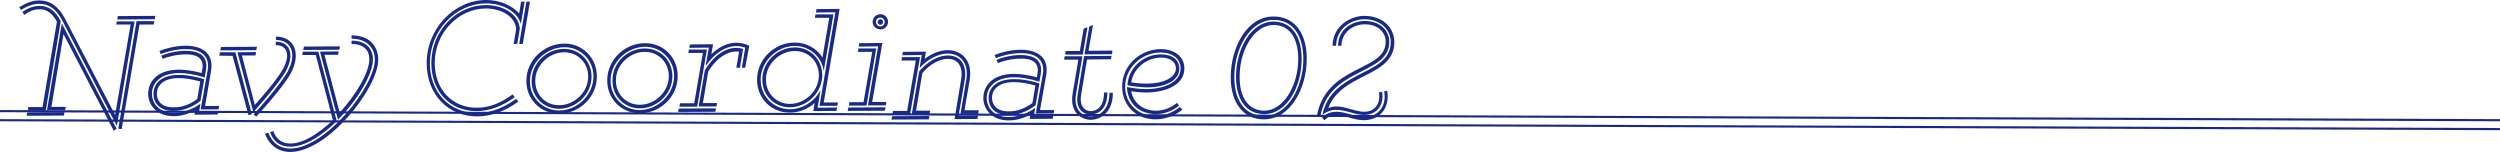 <?xml version="1.0" encoding="utf-8"?>
<!-- Generator: Adobe Illustrator 22.1.0, SVG Export Plug-In . SVG Version: 6.00 Build 0)  -->
<svg version="1.1" id="レイヤー_1" xmlns="http://www.w3.org/2000/svg" xmlns:xlink="http://www.w3.org/1999/xlink" x="0px"
	 y="0px" viewBox="0 0 1181.2 71.8" style="enable-background:new 0 0 1181.2 71.8;" xml:space="preserve">
<style type="text/css">
	.st0{fill:#182987;}
	.st1{fill:none;stroke:#182987;stroke-miterlimit:10;}
</style>
<g>
	<g>
		<path class="st0" d="M55.2,10.1l8.4,0l-8.4,49.4L29.4,9.6C26.5,4.1,23,1.8,18.5,1.8c-2.9,0-5.7,1.1-8.6,2.9L9.1,3.4
			c3-1.9,6.2-3.2,9.4-3.2c5.1,0,9.1,2.7,12.2,8.6l23.7,45.5l7.3-42.7l-6.8,0L55.2,10.1z M13.3,50.6l6.8,0l6.8-40.4
			c-2.4-4.2-5-5.9-8.3-5.8c-2.5,0-4.7,0.9-7.2,2.6l-0.8-1.4c2.7-1.8,5.3-2.8,8.1-2.8c4.2,0,7.3,2.1,10,7.2l-7.1,42.3l-8.3,0
			L13.3,50.6z M12.6,54.7l0.3-1.6l17.6-0.1l-0.3,1.6L12.6,54.7z M30.7,52.1l-8.5,0l7-41l25.9,49.8l-1.4,0.8L30,16.1l-5.7,34.4l6.8,0
			L30.7,52.1z M73.1,9.1L55.4,9.2l0.3-1.6l17.7-0.1L73.1,9.1z M55.9,60.8L64.5,10l8.4,0l-0.3,1.6l-6.7,0l-8.4,49.4L55.9,60.8z"/>
		<path class="st0" d="M102.8,54.1l-10.9,0.1l0.3-2c-3.4,1.8-6.9,2.7-10.2,2.7c-8.3,0-12-5.7-12-10.5c0-5.3,3.7-11.4,14.5-11.5
			c2.9,0,6.6,0.5,10.8,1.6l0.3-1.8c1-5.8-3.5-7.1-8-7c-4.4,0-8.9,1.3-10.7,2.1l-0.7-1.5C78.2,25.4,83,24,87.7,24
			c5.7,0,10.9,1.9,9.6,9.2l-0.6,3.4c-4.7-1.5-8.9-2.1-12.1-2.1c-9.5,0.1-12.9,5.4-12.8,9.9c0,4.2,3.1,8.9,10.4,8.9
			c4.1,0,8.6-1.5,12.5-4.3l-0.6,3.6l9.2-0.1L102.8,54.1z M96.5,37.4l-1.8,10.3c-4,3.1-8.5,4.7-12.7,4.7c-6.9,0-9.5-4.1-9.5-8
			c0-4.2,2.9-9,12-9C87.7,35.3,91.7,36,96.5,37.4z M93.2,46.8l1.4-8.3c-4-1.1-7.3-1.6-10.1-1.6c-7.9,0-10.4,4-10.4,7.4
			c0,3.2,2.1,6.5,7.9,6.4C85.7,50.8,89.6,49.5,93.2,46.8z M103.2,51.7l-8.4,0l3.3-18.4c1.4-7.9-4.6-10.2-10.4-10.1
			c-4.7,0-9.7,1.4-11.7,2.4l-0.7-1.5c2.2-1,7.5-2.5,12.4-2.5c6.7,0,13.6,2.8,12,12l-2.8,16.5l6.7,0L103.2,51.7z"/>
		<path class="st0" d="M103.6,26.3l0.3-1.6l7.3,0l7.8,29.3l-1.6,0.4l-7.5-28L103.6,26.3z M121.1,23.7l-17,0.1l0.3-1.6l17-0.1
			L121.1,23.7z M130.3,21.3l0-1.6c6.4,0,9.2,5.7,4.7,14c-3.3,5.8-13,16.7-15.3,19.3l-7.5-28.3l8.8-0.1l-0.3,1.6l-6.4,0l6.1,23.4
			c3.8-4.2,10.5-12.1,13.2-16.8C137.6,25.6,135.4,21.3,130.3,21.3z M119.8,54.1c0,0,12.2-13.3,16-20.1c4.8-8.7,1.7-15.2-5.4-15.1
			l0-1.6c8.5,0,12.2,7.8,6.9,17.5c-3.9,7-16.2,20.3-16.2,20.3L119.8,54.1z"/>
		<path class="st0" d="M126.8,62.7c2.2,6,6.7,7.5,10.4,7.5c16.7-0.1,40-29.6,39.9-42.1c0-5.2-3.5-9.8-11-9.8l0-1.6
			c8.6,0,12.6,5.3,12.6,11.4c0.1,13.4-23.7,43.6-41.5,43.7c-4,0-9.4-1.7-12-8.6L126.8,62.7z M129.1,61.9c1.7,4.7,5,5.9,8.1,5.9
			c6.2,0,13.5-4.8,20.1-11L149.2,26l-6.4,0l0.3-1.6l7.3,0l8.7,32.8c-7,6.9-15,12.1-21.9,12.1c-3.6,0-7.6-1.3-9.6-6.9L129.1,61.9z
			 M160.3,23.5l-17,0.1l0.3-1.6l17-0.1L160.3,23.5z M166.1,20.8l0-1.6c7,0,10.1,4,10.1,8.9c0,6.9-7.2,19.1-16.5,28.4l-8.5-32.1
			l8.8-0.1l-0.3,1.6l-6.4,0l7.2,27.3c8-8.7,14-19.2,14-25.2C174.6,24,172,20.7,166.1,20.8z"/>
		<path class="st0" d="M246.2,0.8l1.7,0l-1.8,10.5c-1.8-6.2-9.1-9.7-16.5-9.7c-14.2,0.1-26.6,12.7-26.5,28.5
			c0.1,13.6,9.4,23.4,22.5,23.3c5.9,0,12.2-2.3,18.3-6.7l1,1.3c-6.3,4.6-13,7-19.2,7c-14,0.1-24-10.4-24.1-24.9
			c-0.1-16.7,13-30,28.1-30.1c6,0,12.1,2.3,15.6,6.4L246.2,0.8z M242.7,20.8l1.2-7.3c-0.7-5.9-7.2-9.5-14.4-9.5
			c-12.9,0.1-24.2,11.5-24.1,26c0.1,12.3,8.3,21,20,20.9c5.5,0,11-2,16.8-6.3l1,1.3c-6,4.4-12,6.5-17.8,6.6
			c-12.7,0.1-21.5-9.2-21.6-22.5c-0.1-15.4,11.8-27.5,25.7-27.6c8,0,15.4,4,16.1,11.1l-1.2,7.2L242.7,20.8z M245.3,20.8l3.4-20
			l1.7,0l-3.4,20L245.3,20.8z"/>
		<path class="st0" d="M266.5,20.6c8.8-0.1,15.5,6.8,15.5,15.4c0.1,9.8-8.2,17.7-17.8,17.7c-8.8,0.1-15.5-6.8-15.5-15.4
			C248.6,28.6,256.9,20.7,266.5,20.6z M264.2,52.2c8.6,0,16.2-7.4,16.2-16.1c0-7.7-6.1-13.9-13.8-13.8c-8.6,0.1-16.3,7.4-16.2,16.1
			C250.3,46,256.4,52.2,264.2,52.2z M266.5,23.1c7.4,0,12.9,5.7,13,13c0,8.4-7.1,15.2-15.3,15.3c-7.4,0-13-5.7-13-13
			C251.1,29.9,258.2,23.1,266.5,23.1z M264.2,49.7c7.3,0,13.8-6.3,13.7-13.6c0-6.4-4.9-11.4-11.3-11.4c-7.3,0-13.8,6.3-13.7,13.6
			C252.9,44.7,257.7,49.8,264.2,49.7z"/>
		<path class="st0" d="M304.7,20.4c8.8-0.1,15.5,6.8,15.5,15.4c0.1,9.8-8.2,17.7-17.8,17.7c-8.8,0.1-15.5-6.8-15.5-15.4
			C286.8,28.4,295.1,20.4,304.7,20.4z M302.3,52c8.6-0.1,16.2-7.4,16.2-16.1c0-7.7-6.1-13.9-13.8-13.8c-8.6,0.1-16.3,7.4-16.2,16.1
			C288.5,45.8,294.5,52,302.3,52z M304.7,22.9c7.4,0,12.9,5.7,13,13c0,8.4-7.1,15.2-15.3,15.3c-7.4,0-13-5.7-13-13
			C289.2,29.7,296.4,22.9,304.7,22.9z M302.3,49.5c7.3,0,13.8-6.3,13.7-13.6c0-6.4-4.9-11.4-11.3-11.4c-7.3,0-13.8,6.3-13.7,13.6
			C291,44.5,295.9,49.5,302.3,49.5z"/>
		<path class="st0" d="M320.7,51.3l17.6-0.1l-0.3,1.6l-17.6,0.1L320.7,51.3z M325.2,25l0.3-1.6l8.5,0l-4.6,27l-8.4,0l0.3-1.6l6.7,0
			l4.1-23.8L325.2,25z M350.5,32l1.6-9.5c-8.5-3-15.5,3.9-18.7,8.7l1.5-8.7l-9.2,0.1l0.3-1.6l10.9-0.1l-0.8,4.7
			c4.3-4.1,10.6-7.4,17.9-4L352.1,32L350.5,32z M347.9,32l1.3-7.6c-6.8-0.9-12.5,5.7-14.6,9.5l-2.5,14.8l6.7,0l-0.3,1.6l-8.4,0
			l2.9-17c2.4-4.3,9.3-12.8,18.1-10.2l-1.5,8.9L347.9,32z"/>
		<path class="st0" d="M373.2,51.6c6.2,0,11.8-3.8,14.5-9.1l-1.4,8.4l9.2-0.1l-0.3,1.6l-10.9,0.1l0.6-3.8c-3.2,2.8-7.3,4.5-11.7,4.5
			c-8.8,0.1-15.5-6.8-15.5-15.4c-0.1-9.8,8.2-17.7,17.8-17.7c5.6,0,10.4,2.8,13.1,7.1l3.2-18.8l-6.8,0l0.3-1.6l8.5,0l-4.6,26.8
			c-0.9-6.7-6.6-11.9-13.6-11.9c-8.6,0-16.3,7.4-16.2,16.1C359.4,45.4,365.4,51.6,373.2,51.6z M375.5,22.4c7.4,0,12.9,5.7,13,13
			c0,8.4-7.1,15.2-15.3,15.3c-7.4,0-13-5.7-13-13C360.1,29.3,367.3,22.5,375.5,22.4z M373.2,49.1c7.3,0,13.8-6.3,13.7-13.6
			c0-6.4-4.9-11.4-11.3-11.4c-7.3,0-13.8,6.3-13.7,13.6C361.9,44.1,366.8,49.1,373.2,49.1z M395.6,50l-8.4,0l7.5-44.2l-9.2,0.1
			l0.3-1.6l10.9-0.1l-7.5,44.2l6.7,0L395.6,50z"/>
		<path class="st0" d="M400.8,50.8l17.6-0.1l-0.3,1.6l-17.6,0.1L400.8,50.8z M401.3,48.3l6.7,0l4.1-23.8l-6.8,0l0.3-1.6l8.4,0
			l-4.6,27l-8.3,0L401.3,48.3z M418.5,49.8l-8.4,0l4.8-27.9l-9.2,0.1l0.3-1.6l10.9-0.1l-4.8,27.9l6.7,0L418.5,49.8z M416,6.7
			c2,0,3.6,1.7,3.6,3.6c0,2-1.6,3.6-3.6,3.6c-2,0-3.7-1.6-3.7-3.6S414,6.7,416,6.7z M416,12.5c1.1,0,2-1,2-2.1s-0.9-2.1-2.1-2.1
			c-1.2,0-2.1,1-2.1,2.1C413.9,11.5,414.8,12.5,416,12.5z M416,9.1c0.7,0,1.2,0.5,1.2,1.3c0,0.7-0.5,1.3-1.2,1.3s-1.3-0.5-1.3-1.3
			C414.8,9.7,415.2,9.1,416,9.1z"/>
		<path class="st0" d="M439.1,54.8l-0.3,1.6l-17.6,0.1l0.3-1.6L439.1,54.8z M425.9,28.6l0.3-1.6l8.5,0L430,54l-8.3,0l0.2-1.6l6.7,0
			l4.1-23.8L425.9,28.6z M462.2,53.8l-8.4,0l2.7-15.8c1.6-9.2-3.7-12.7-8.7-12.7c-4.7,0-9.5,2.8-13.3,6.8l1-6.1l-9.2,0.1l0.3-1.6
			l10.9-0.1l-0.6,3.4c3.3-2.5,7.2-4.1,10.9-4.1c5.8,0,12.1,4.1,10.3,14.5l-2.4,13.9l6.7,0L462.2,53.8z M452.9,54.7l9.2-0.1l-0.3,1.6
			L451,56.3l3.1-18.7c1.2-7.2-2.4-9.8-6.2-9.8c-4.1,0-8.6,2.6-12.1,6.7l-3,17.8l6.7,0l-0.3,1.6l-8.4,0l3.5-20.2
			c3.9-4.5,8.8-7.5,13.6-7.5c4.7,0,9.3,3.1,7.9,11.7L452.9,54.7z"/>
		<path class="st0" d="M497.4,56.1l-10.9,0.1l0.3-2c-3.4,1.8-6.9,2.7-10.2,2.7c-8.3,0-12-5.7-12-10.5c0-5.3,3.7-11.4,14.5-11.5
			c2.9,0,6.6,0.5,10.8,1.6l0.3-1.8c1-5.8-3.5-7.1-8-7c-4.4,0-8.9,1.3-10.7,2.1l-0.7-1.5c1.9-0.9,6.7-2.3,11.3-2.3
			c5.7,0,10.9,1.9,9.6,9.2l-0.6,3.4c-4.7-1.5-8.9-2.1-12.1-2.1c-9.5,0.1-12.9,5.4-12.8,9.9c0,4.2,3.1,8.9,10.4,8.9
			c4.1,0,8.6-1.5,12.5-4.3l-0.6,3.6l9.2-0.1L497.4,56.1z M491.1,39.4l-1.8,10.3c-4,3.1-8.5,4.7-12.7,4.7c-6.9,0-9.5-4.1-9.5-8
			c0-4.2,2.9-9,12-9C482.2,37.3,486.3,37.9,491.1,39.4z M487.8,48.7l1.4-8.3c-4-1.1-7.3-1.6-10.1-1.6c-7.9,0-10.4,4-10.4,7.4
			c0,3.2,2.1,6.5,7.9,6.4C480.2,52.7,484.1,51.4,487.8,48.7z M497.8,53.6l-8.4,0l3.3-18.4c1.4-7.9-4.6-10.2-10.4-10.1
			c-4.7,0-9.7,1.4-11.7,2.4l-0.7-1.5c2.2-1,7.5-2.5,12.4-2.5c6.7,0,13.6,2.8,12,12L491.4,52l6.7,0L497.8,53.6z"/>
		<path class="st0" d="M503,26.6l8.4,0l-3,17.9c-1.3,7.6,3.2,10.5,7,10.5c3.7,0,8.8-2.8,8.8-11.2l1.6,0c0.1,9.5-6.1,12.8-10.4,12.8
			c-4.5,0-10.1-3.5-8.6-12.4l2.7-16l-6.7,0L503,26.6z M503.5,24.1l6.7,0l1.8-10.5l1.8-0.7l-2.2,12.9l-8.3,0L503.5,24.1z M521.6,43.7
			l1.6,0c0,8-4.4,10.3-7.9,10.4c-3.4,0-7.3-2.5-6.1-9.6l3-18l13-0.1l-0.3,1.6l-11.3,0.1l-2.8,16.7c-0.9,5.6,1.9,7.7,4.5,7.7
			C518.2,52.5,521.7,50.5,521.6,43.7z M525.4,25.6l-13,0.1l2.3-13.2l1.7-0.7L514.3,24l11.3-0.1L525.4,25.6z"/>
		<path class="st0" d="M558.7,51.8c-3,2.4-7.4,4.5-12.5,4.6c-9.7,0.1-16-6.9-16-15.4c-0.1-9.9,8.3-17.7,18.2-17.8
			c6.8,0,11.2,3.8,11.2,9.1c0,7.6-8.3,11.3-17.8,11.4c-2.5,0-5-0.2-7.3-0.6c0.9,5.3,5.3,9.2,11.7,9.2c4.1,0,7.3-1.6,9.9-3.7l1,1.3
			c-2.8,2.2-6.4,4-11,4c-8.2,0-13.5-5.6-13.6-12.8c2.8,0.6,6.1,1,9.2,1c8.7-0.1,16.2-3.5,16.1-9.8c0-4.4-3.5-7.5-9.6-7.5
			c-8.9,0.1-16.6,7.3-16.6,16.2c0,7.6,5.8,13.8,14.4,13.8c4.7,0,8.6-2,11.4-4.2L558.7,51.8z M532.7,40.3c0.4-8.2,7.4-14.6,15.8-14.6
			c5.6,0,8.7,2.7,8.7,6.7c0,5.7-6.7,8.9-15.3,8.9C538.7,41.2,535.4,40.8,532.7,40.3z M534.5,38.9c2.3,0.4,4.9,0.6,7.4,0.6
			c7.9,0,13.7-2.9,13.7-7.2c0-2.9-2.5-5.1-7.1-5.1C541.5,27.3,535.5,32.4,534.5,38.9z"/>
		<path class="st0" d="M601.6,7.8c9.7-0.1,15.8,7.5,15.8,19.8c0.1,14.2-7.8,28.7-20.1,28.8c-9.6,0.1-15.8-7.6-15.8-19.9
			C581.5,22.3,589.2,7.8,601.6,7.8z M597.4,54.8c11-0.1,18.5-13.7,18.4-27.2c-0.1-11.5-5.4-18.3-14.2-18.2
			c-11.1,0.1-18.5,13.7-18.4,27.1C583.2,48.1,588.7,54.8,597.4,54.8z M601.6,10.2c8.3,0,13.3,6.3,13.4,17.4
			c0.1,13.3-7,26.3-17.6,26.3c-8.2,0-13.3-6.3-13.4-17.4C583.9,23.3,591,10.3,601.6,10.2z M597.4,52.3c9.2-0.1,16.1-12.2,16-24.7
			c-0.1-10.3-4.6-15.8-11.7-15.8c-9.4,0.1-16.1,12.2-16,24.6C585.7,46.7,590.3,52.3,597.4,52.3z"/>
		<path class="st0" d="M632.2,21.6c0.1-7.9,6.7-11.6,12.6-11.7c6.7,0,11.5,4,11.6,9.8c0,8.3-7.6,11.1-15.8,15.4
			c-7.2,3.8-14.8,8.7-16.8,20l-1.6-0.3c2.1-12,10.3-17.4,17.6-21.2c8.3-4.3,14.9-6.7,14.9-13.9c0-4.8-4.1-8.3-9.9-8.2
			c-5.2,0-10.8,3.4-11,10.1L632.2,21.6z M655.4,42.8c1.4,7.5-2.8,13.9-11,14c-2.6,0-5.4-0.8-7.7-1.5c-1.9-0.6-3.7-0.9-5.3-0.9
			c-2.2,0-3.8,0.7-5.7,2.4l-1.1-1.3c2.1-1.9,4.3-2.7,6.9-2.7c1.9,0,3.9,0.5,5.8,1c2.4,0.7,4.9,1.4,7.3,1.4c7,0,10.6-5.5,9.4-12
			L655.4,42.8z M653,43.3c1.1,6-2.2,11-8.6,11c-2.3,0-4.6-0.7-7-1.4c-1.9-0.5-4-1-6.1-1c-2.4,0-4.5,0.8-6.5,2.3
			c2.2-10.1,9.2-14.6,16.1-18.3c8.1-4.2,16.3-7.2,16.2-16.1c0-6.2-5.3-10.7-12.4-10.7c-6.1,0-13.3,4.2-13.4,12.5l-1.7,0
			c0.2-9.5,8.5-14.1,15.1-14.1c8,0,14,5,14.1,12.3c0.1,10-9.1,13.4-17.1,17.6c-5.9,3.1-11.4,6.7-14.1,13.6c1.2-0.4,2.5-0.7,3.8-0.7
			c2.2,0,4.6,0.6,6.5,1.2c2.4,0.6,4.6,1.3,6.6,1.3c5.3,0,7.9-4,7-9.1L653,43.3z"/>
	</g>
	<line class="st1" x1="1181.2" y1="56.8" x2="0" y2="52.5"/>
	<line class="st1" x1="1181.2" y1="61" x2="0" y2="56.8"/>
</g>
</svg>
